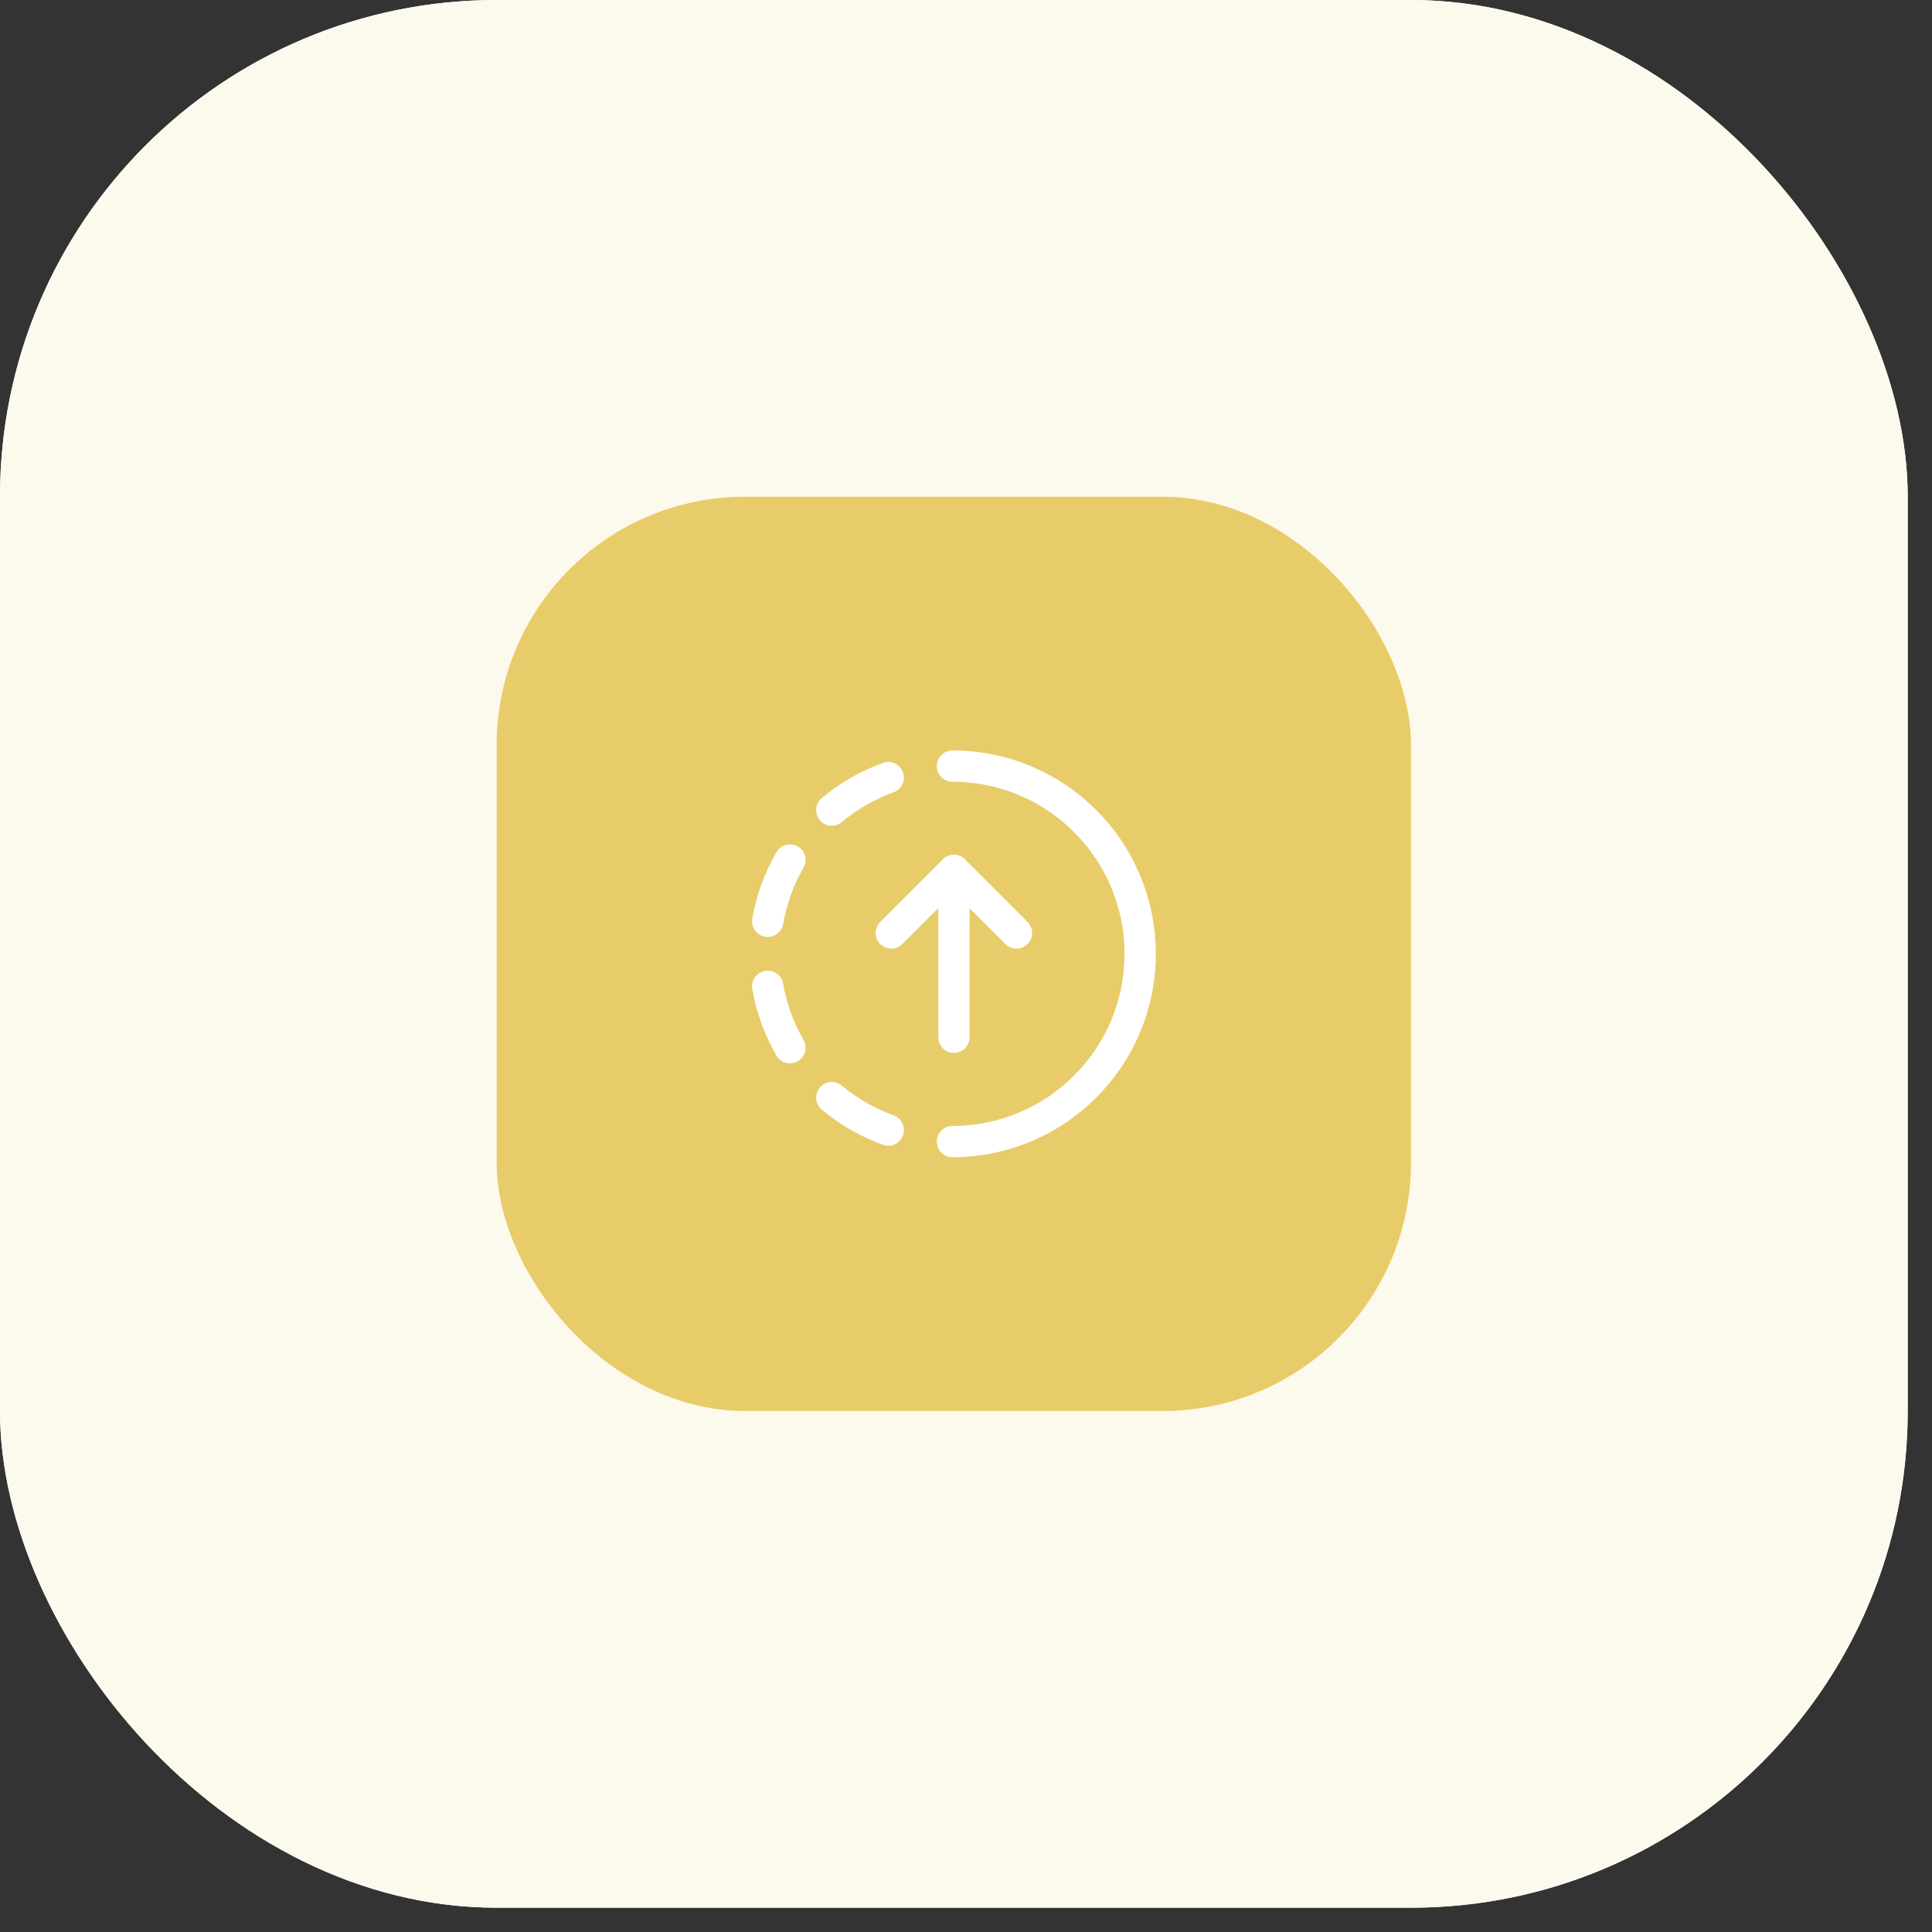 <?xml version="1.0" encoding="UTF-8"?> <svg xmlns="http://www.w3.org/2000/svg" width="69" height="69" viewBox="0 0 69 69" fill="none"><rect x="0" y="0" width="69" height="69" fill="#333333" stroke="none"/><rect width="68.132" height="68.132" rx="17.739" fill="white"></rect><rect width="68.132" height="68.132" rx="17.739" fill="#FCF9ED"></rect><rect x="17.738" y="17.739" width="32.654" height="32.654" rx="8.87" fill="#E8CC69"></rect><path d="M34.068 31.086V37.045" stroke="white" stroke-width="1.117" stroke-linecap="round" stroke-linejoin="round"></path><path d="M31.832 33.321L34.067 31.086L36.302 33.321" stroke="white" stroke-width="1.117" stroke-linecap="round" stroke-linejoin="round"></path><path d="M34.016 27.361C37.718 27.361 40.72 30.363 40.72 34.066C40.72 37.769 37.718 40.77 34.016 40.77" stroke="white" stroke-width="1.117" stroke-linecap="round" stroke-linejoin="round"></path><path d="M31.724 40.36C30.989 40.094 30.307 39.701 29.707 39.2" stroke="white" stroke-width="1.117" stroke-linecap="round" stroke-linejoin="round"></path><path d="M29.707 28.931C30.306 28.43 30.989 28.037 31.724 27.771" stroke="white" stroke-width="1.117" stroke-linecap="round" stroke-linejoin="round"></path><path d="M27.418 32.903C27.553 32.132 27.822 31.391 28.213 30.714" stroke="white" stroke-width="1.117" stroke-linecap="round" stroke-linejoin="round"></path><path d="M27.418 35.227C27.552 35.998 27.822 36.739 28.213 37.417" stroke="white" stroke-width="1.117" stroke-linecap="round" stroke-linejoin="round"></path></svg> 